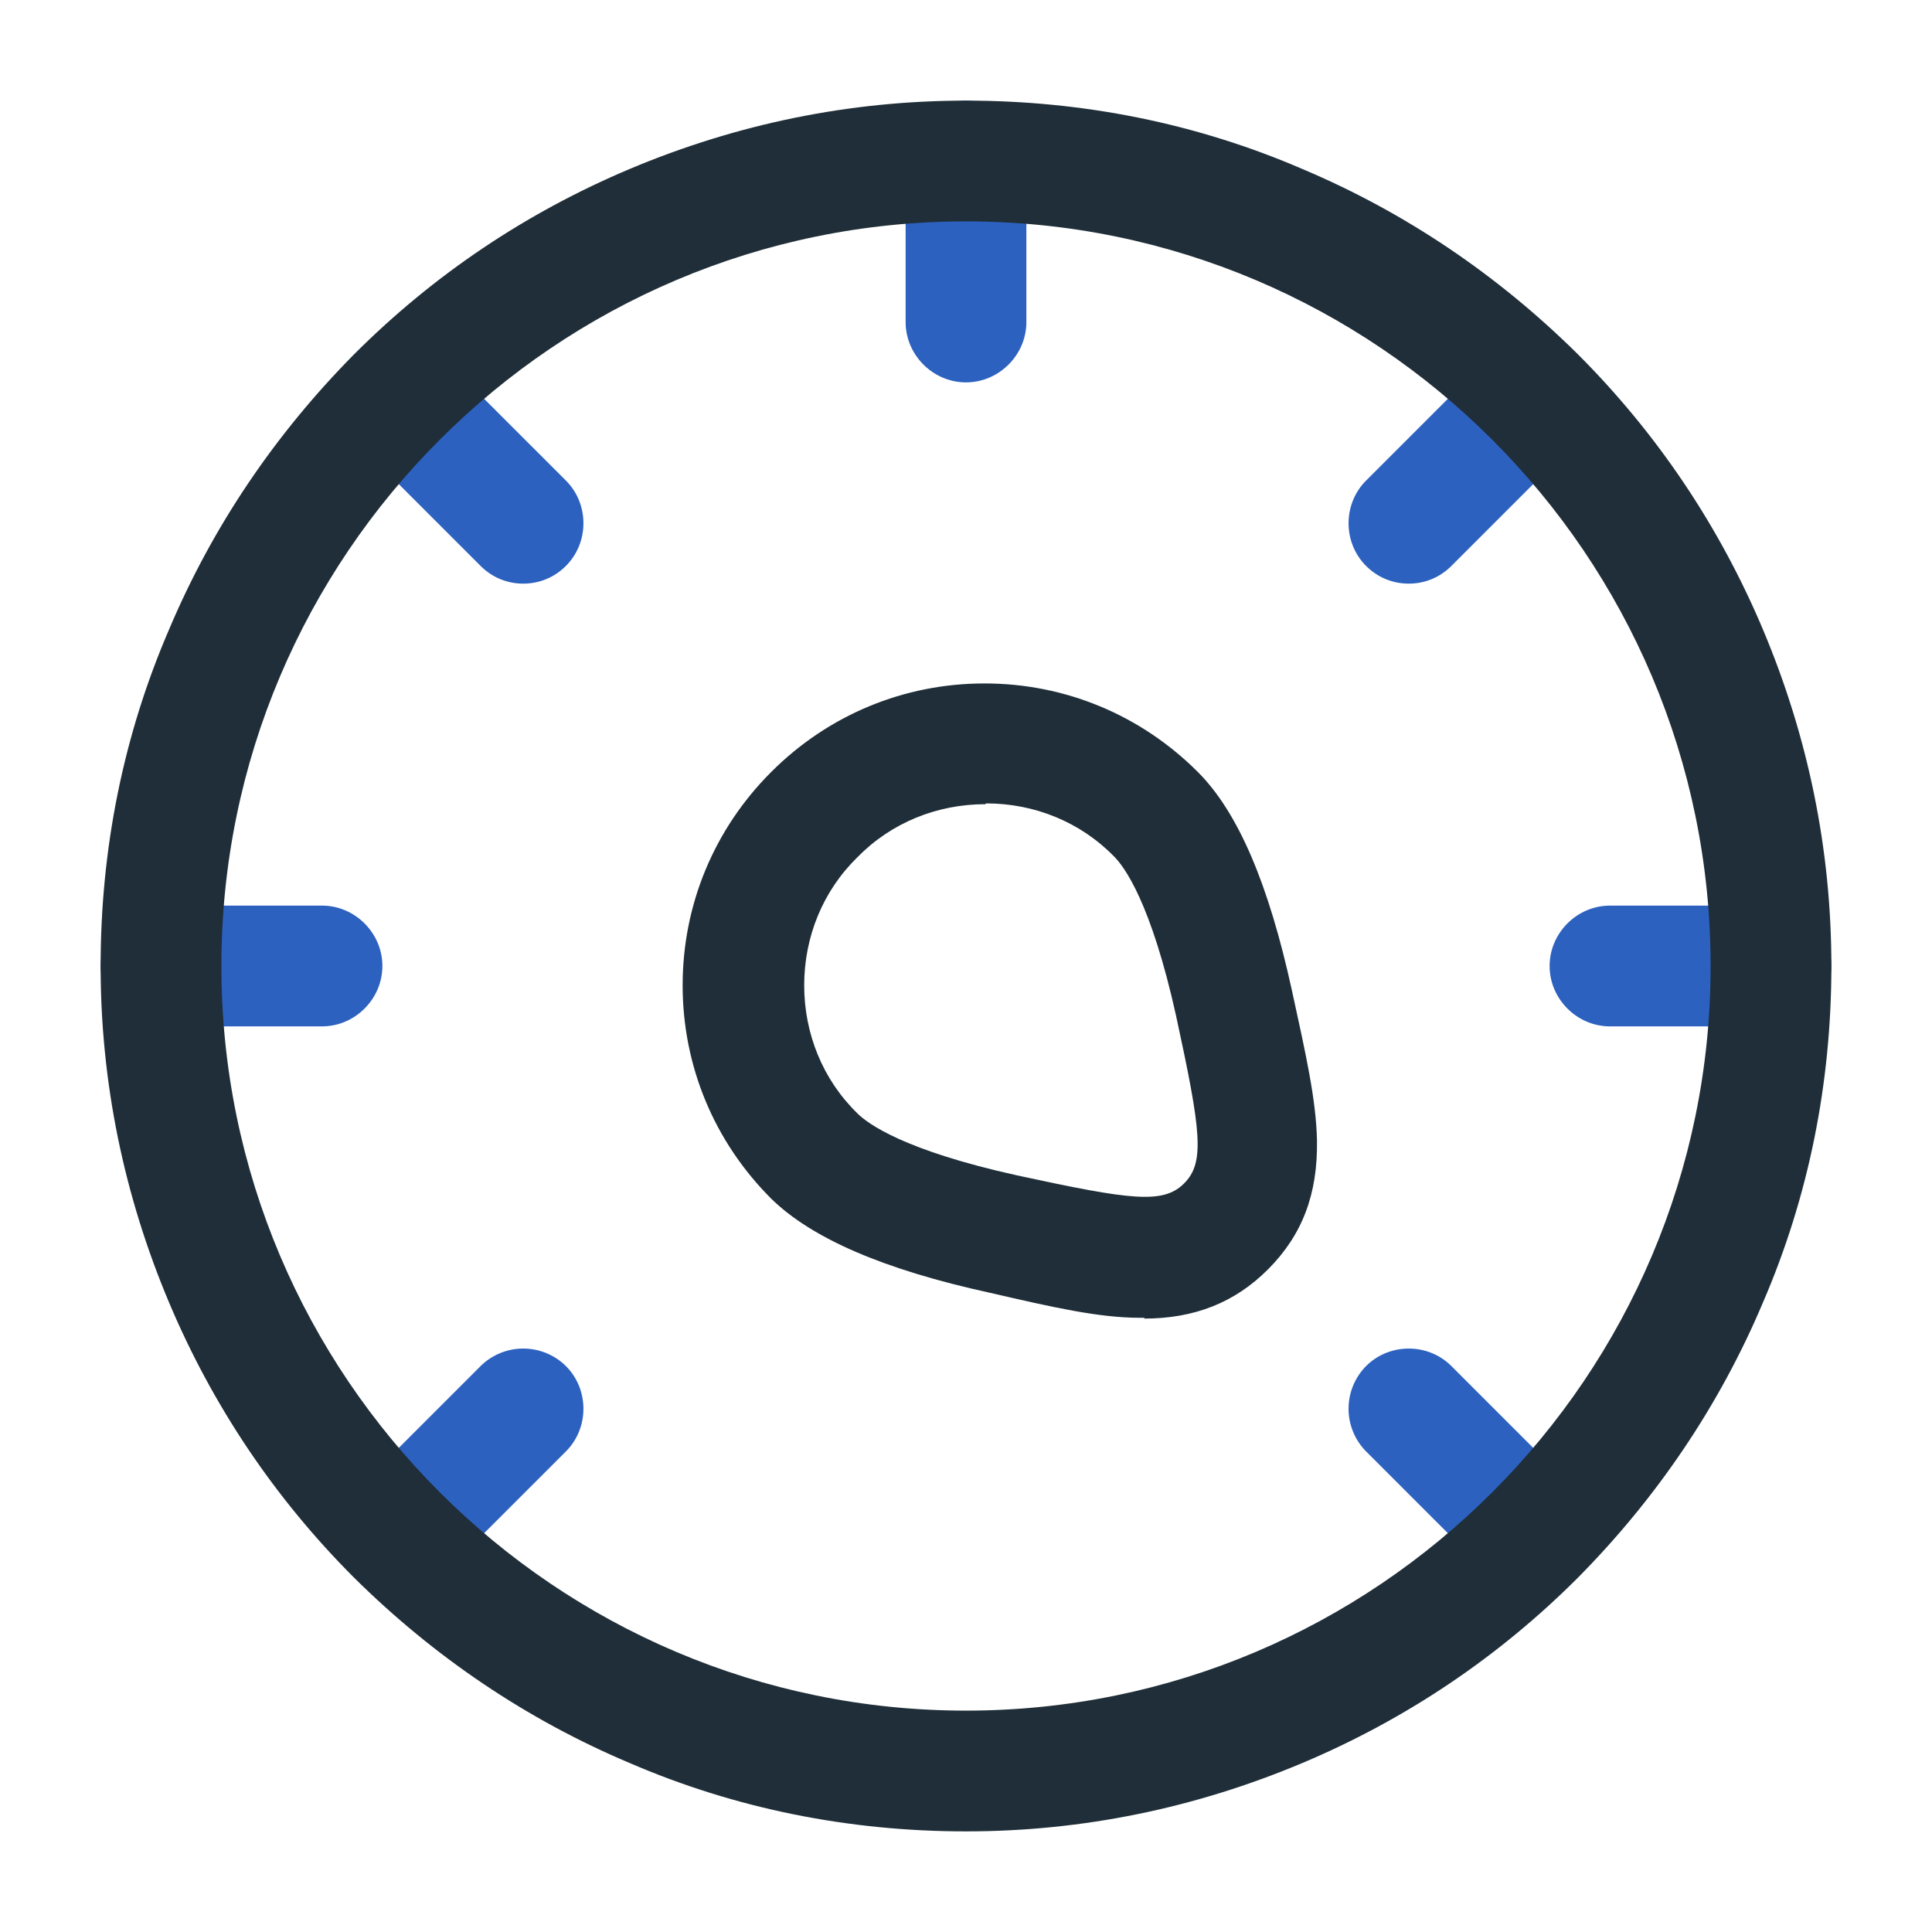 <svg xmlns="http://www.w3.org/2000/svg" data-name="Layer 2" viewBox="0 0 24 24"><g data-name="Layer 1"><path fill="#2c61bf" d="M19 19.75c-.19 0-.38-.07-.53-.22l-1.5-1.5a.754.754 0 0 1 0-1.06c.29-.29.77-.29 1.06 0l1.5 1.5c.29.29.29.77 0 1.06-.15.15-.34.22-.53.22zm-.97-12.72 1.5-1.5c.29-.29.29-.77 0-1.06a.754.754 0 0 0-1.06 0l-1.5 1.5c-.29.29-.29.77 0 1.06.15.15.34.22.53.22s.38-.07.53-.22zm-12.5 12.5 1.5-1.5c.29-.29.29-.77 0-1.06a.754.754 0 0 0-1.06 0l-1.5 1.5c-.29.29-.29.77 0 1.06.15.15.34.22.53.22s.38-.07.53-.22zm1.5-12.5c.29-.29.29-.77 0-1.06l-1.5-1.5a.754.754 0 0 0-1.06 0c-.29.29-.29.77 0 1.06l1.5 1.5c.15.15.34.22.53.22s.38-.07.53-.22zM4.75 12c0-.41-.34-.75-.75-.75H2c-.41 0-.75.34-.75.75s.34.75.75.75h2c.41 0 .75-.34.75-.75zm18 0c0-.41-.34-.75-.75-.75h-2c-.41 0-.75.34-.75.75s.34.75.75.75h2c.41 0 .75-.34.75-.75zm-10-8V2c0-.41-.34-.75-.75-.75s-.75.34-.75.75v2c0 .41.34.75.75.75s.75-.34.75-.75z"/><path fill="#1f2e38" d="M12 22.75c-1.45 0-2.86-.28-4.18-.85-1.28-.54-2.43-1.32-3.42-2.3-.99-.99-1.76-2.14-2.3-3.42-.56-1.33-.85-2.73-.85-4.18s.28-2.86.85-4.18c.54-1.28 1.32-2.43 2.3-3.42.99-.99 2.14-1.76 3.42-2.3 1.33-.56 2.73-.85 4.18-.85s2.86.28 4.18.85c1.28.54 2.43 1.32 3.42 2.3.99.99 1.76 2.14 2.3 3.42.56 1.33.85 2.73.85 4.18s-.28 2.86-.85 4.18c-.54 1.28-1.32 2.43-2.3 3.42-.99.99-2.14 1.76-3.42 2.3-1.33.56-2.73.85-4.18.85zm0-20C6.9 2.75 2.75 6.9 2.75 12S6.9 21.25 12 21.25s9.25-4.15 9.25-9.25S17.1 2.75 12 2.75zm2.22 13.62h-.06c-.51 0-1.08-.13-1.86-.31-1.33-.29-2.22-.68-2.72-1.17-.71-.71-1.1-1.65-1.1-2.65s.39-1.94 1.1-2.65c.71-.71 1.65-1.1 2.65-1.1s1.94.39 2.65 1.1c.5.5.88 1.39 1.17 2.72.17.78.3 1.35.31 1.86.01.66-.18 1.17-.61 1.6-.41.41-.91.61-1.54.61zm-1.98-6.38c-.6 0-1.17.23-1.59.66-.43.42-.66.99-.66 1.59s.23 1.17.66 1.59c.13.13.58.46 1.98.77 1.43.31 1.82.36 2.08.1s.21-.65-.1-2.08c-.31-1.4-.64-1.85-.77-1.98-.42-.43-.99-.66-1.59-.66z"/><path fill="none" d="M0 0h24v24H0z"/></g></svg>